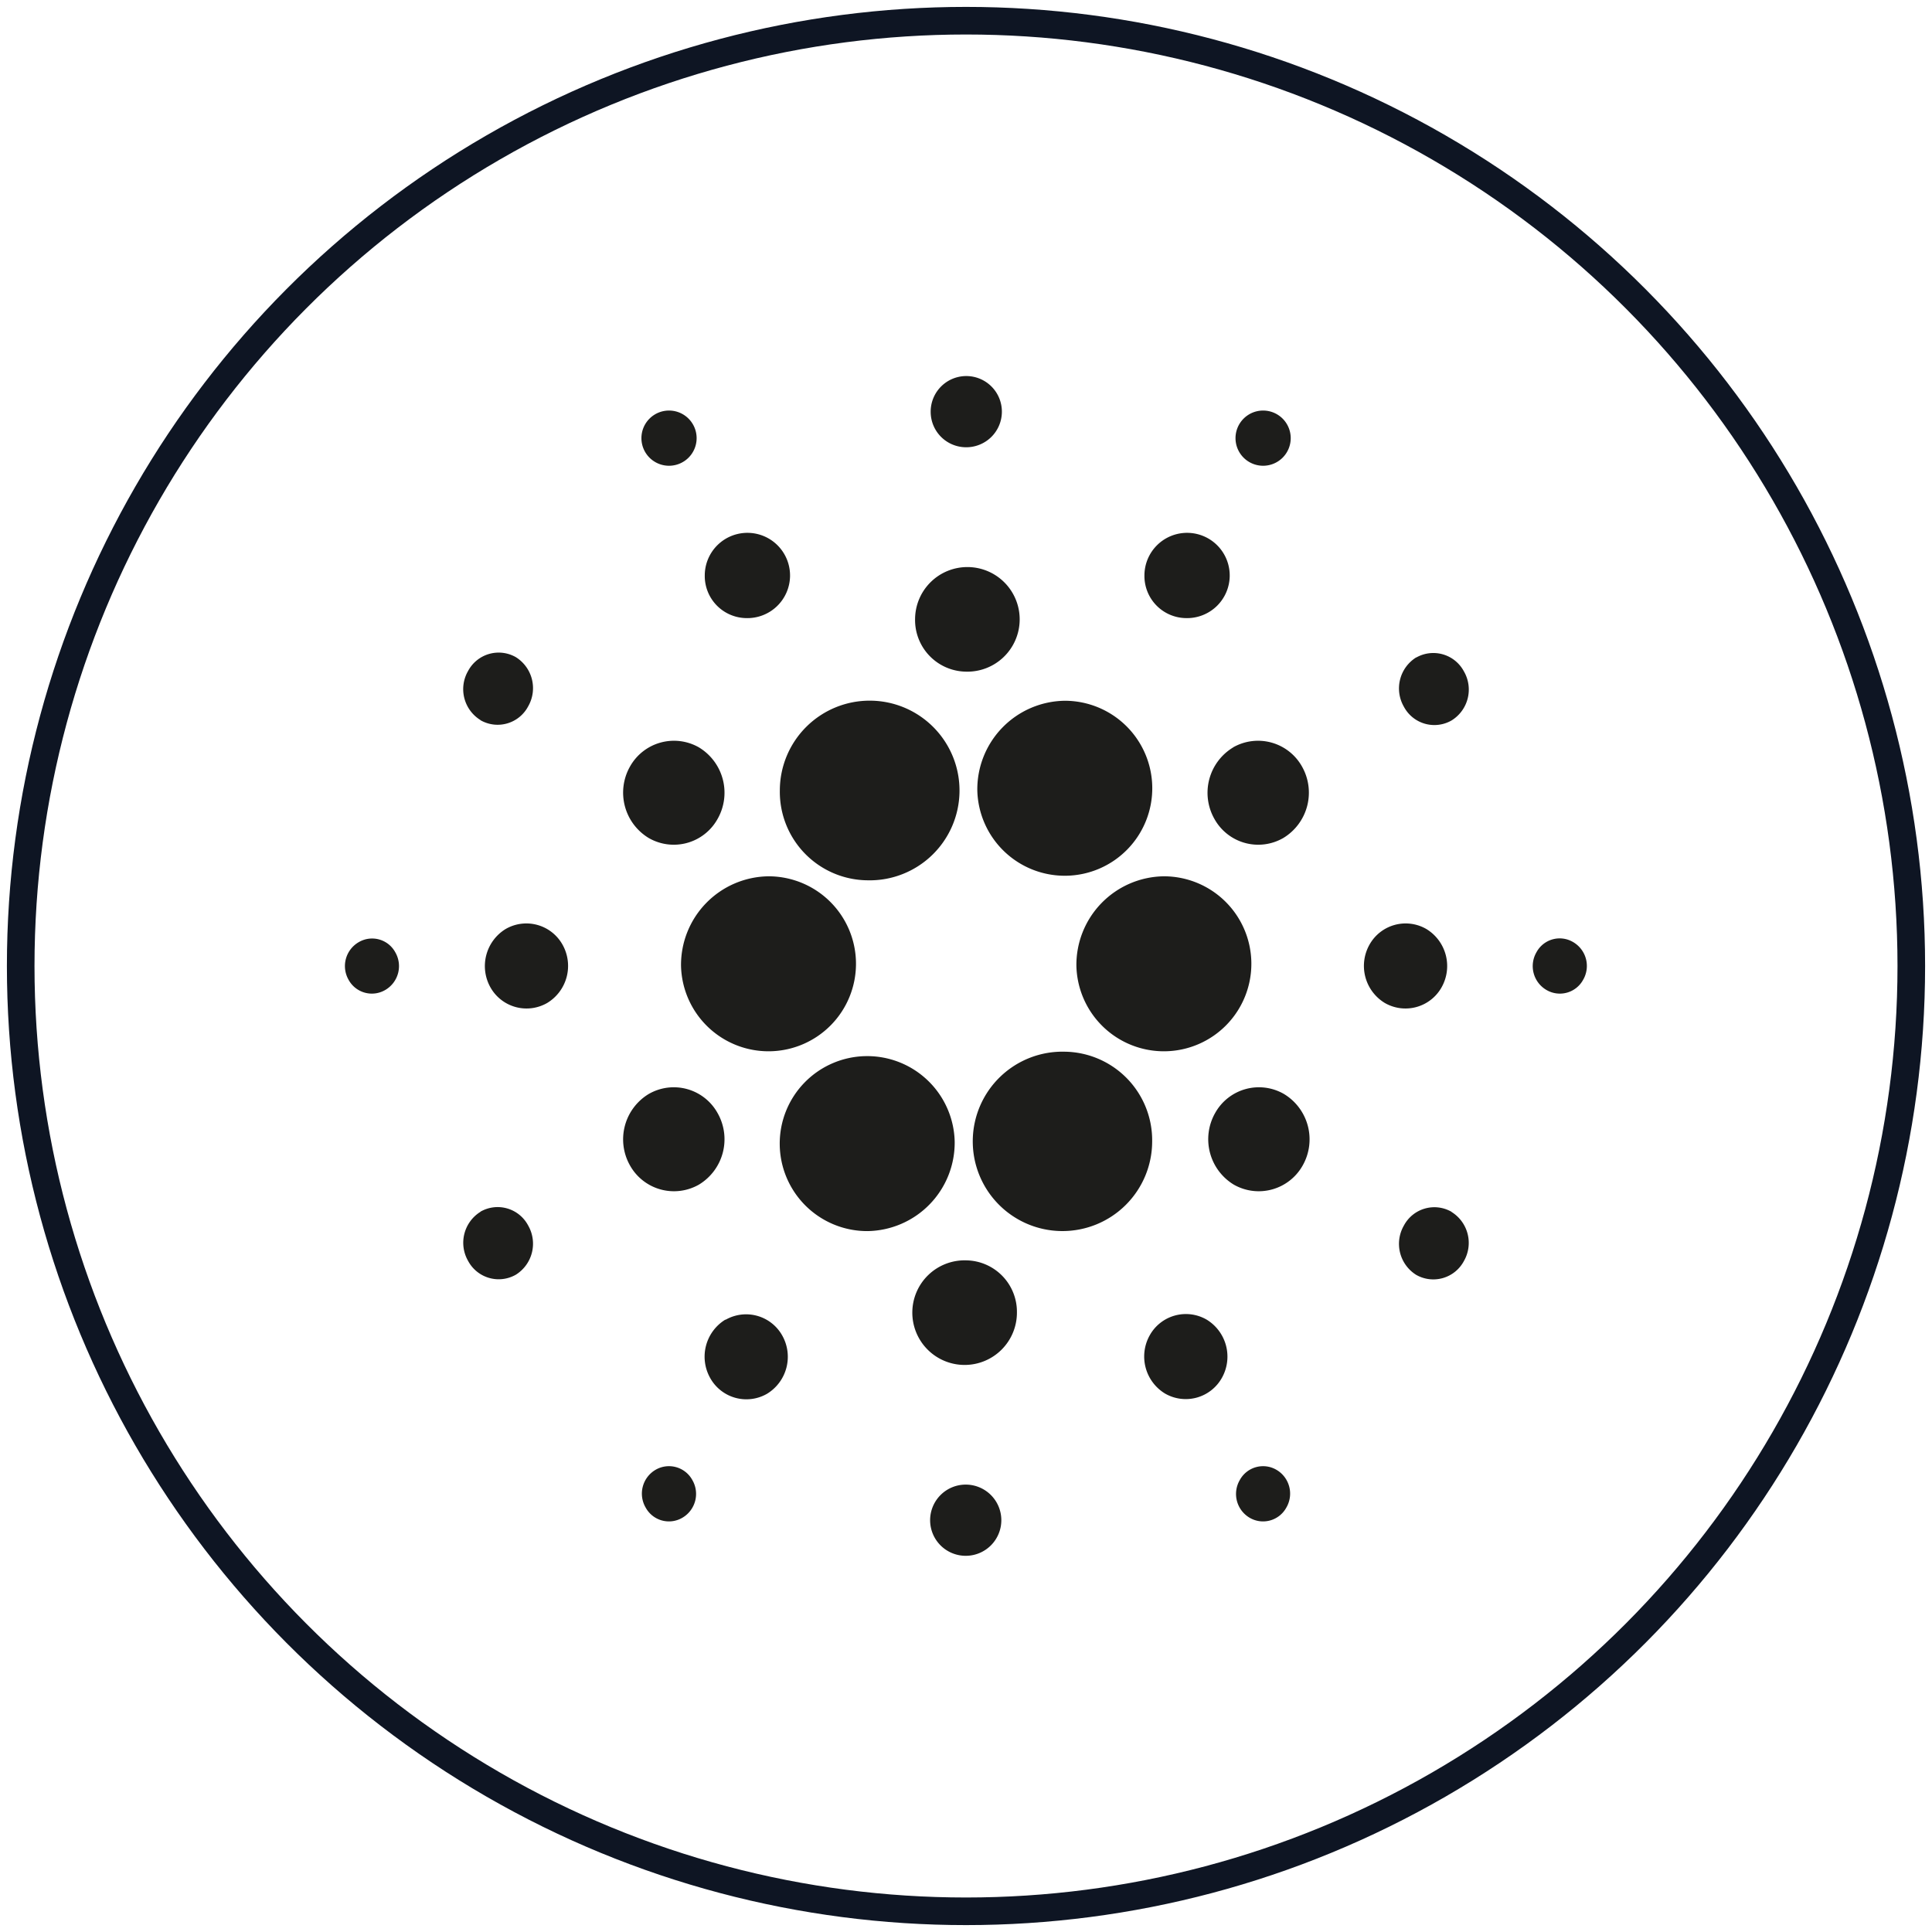 <svg id="Layer_1" data-name="Layer 1" xmlns="http://www.w3.org/2000/svg" viewBox="0 0 140 140"><defs><style>.cls-1{fill:none;stroke:#0e1523;stroke-miterlimit:10;stroke-width:2px;}.cls-2{fill:#1d1d1b;}</style></defs><title>Cardano</title><circle class="cls-1" cx="70" cy="70" r="68.5"/><path class="cls-2" d="M62.85,63.79a6.51,6.51,0,1,0-6.34-6.5,6.41,6.41,0,0,0,6.34,6.5"/><path class="cls-2" d="M70.82,57.29a6.34,6.34,0,1,0,6.34-6.51,6.42,6.42,0,0,0-6.34,6.51"/><path class="cls-2" d="M70,48.67a3.79,3.79,0,1,0-3.69-3.79A3.74,3.74,0,0,0,70,48.67"/><path class="cls-2" d="M85.93,44.79a3.09,3.09,0,1,0-3-3.09,3.05,3.05,0,0,0,3,3.09"/><path class="cls-2" d="M91.53,33.75a2,2,0,1,0-2-2,2,2,0,0,0,2,2"/><path class="cls-2" d="M54.07,44.79a3.09,3.09,0,1,0-3-3.09,3.05,3.05,0,0,0,3,3.09"/><path class="cls-2" d="M48.48,33.75a2,2,0,1,0-2-2,2,2,0,0,0,2,2"/><path class="cls-2" d="M70,32.41a2.58,2.58,0,1,0-2.56-2.57A2.57,2.57,0,0,0,70,32.41"/><path class="cls-2" d="M78,70a6.34,6.34,0,1,0,6.34-6.5A6.42,6.42,0,0,0,78,70"/><path class="cls-2" d="M69.18,82.71a6.34,6.34,0,1,0-6.33,6.5,6.41,6.41,0,0,0,6.33-6.5"/><path class="cls-2" d="M77.16,76.21a6.5,6.5,0,1,0,6.33,6.5,6.42,6.42,0,0,0-6.33-6.5"/><path class="cls-2" d="M49.35,70a6.34,6.34,0,1,0,6.34-6.5A6.42,6.42,0,0,0,49.35,70"/><path class="cls-2" d="M47,60.72a3.63,3.63,0,0,0,5-1.38,3.84,3.84,0,0,0-1.35-5.18,3.65,3.65,0,0,0-5,1.39A3.84,3.84,0,0,0,47,60.72"/><path class="cls-2" d="M52,80.66a3.63,3.63,0,0,0-5-1.38,3.84,3.84,0,0,0-1.35,5.17,3.65,3.65,0,0,0,5,1.39A3.84,3.84,0,0,0,52,80.66"/><path class="cls-2" d="M70,91.33a3.79,3.79,0,1,0,3.69,3.78A3.73,3.73,0,0,0,70,91.33"/><path class="cls-2" d="M93.05,79.28a3.63,3.63,0,0,0-5,1.38,3.85,3.85,0,0,0,1.35,5.18,3.65,3.65,0,0,0,5-1.39,3.84,3.84,0,0,0-1.35-5.17"/><path class="cls-2" d="M89.36,54.16A3.84,3.84,0,0,0,88,59.34a3.63,3.63,0,0,0,5,1.38,3.84,3.84,0,0,0,1.35-5.17,3.65,3.65,0,0,0-5-1.39"/><path class="cls-2" d="M36.64,67.32a3.15,3.15,0,0,0-1.1,4.23,3,3,0,0,0,4.11,1.13,3.14,3.14,0,0,0,1.11-4.23,3,3,0,0,0-4.12-1.13"/><path class="cls-2" d="M52.57,95.62a3.15,3.15,0,0,0-1.11,4.23A3,3,0,0,0,55.58,101a3.14,3.14,0,0,0,1.1-4.23,3,3,0,0,0-4.11-1.13"/><path class="cls-2" d="M87.43,95.62a3,3,0,0,0-4.11,1.13,3.14,3.14,0,0,0,1.1,4.23,3,3,0,0,0,4.12-1.13,3.14,3.14,0,0,0-1.11-4.23"/><path class="cls-2" d="M104.46,71.55a3.14,3.14,0,0,0-1.1-4.23,3,3,0,0,0-4.12,1.13,3.14,3.14,0,0,0,1.11,4.23,3,3,0,0,0,4.11-1.13"/><path class="cls-2" d="M26,68.27A2,2,0,0,0,25.26,71a1.92,1.92,0,0,0,2.67.73A2,2,0,0,0,28.64,69,1.91,1.91,0,0,0,26,68.27"/><path class="cls-2" d="M47.5,106.51a2,2,0,0,0-.71,2.74,1.92,1.92,0,0,0,2.66.73,2,2,0,0,0,.72-2.73,1.93,1.93,0,0,0-2.67-.74"/><path class="cls-2" d="M34.82,87.81a2.64,2.64,0,0,0-.9,3.56,2.51,2.51,0,0,0,3.46,1,2.65,2.65,0,0,0,.89-3.57,2.5,2.5,0,0,0-3.45-1"/><path class="cls-2" d="M92.5,106.51a1.92,1.92,0,0,0-2.66.74,2,2,0,0,0,.71,2.73,1.92,1.92,0,0,0,2.66-.73,2,2,0,0,0-.71-2.74"/><path class="cls-2" d="M114,68.27a1.91,1.91,0,0,0-2.66.73,2,2,0,0,0,.71,2.73,1.92,1.92,0,0,0,2.67-.73,2,2,0,0,0-.72-2.73"/><path class="cls-2" d="M105.18,87.81a2.5,2.5,0,0,0-3.45,1,2.65,2.65,0,0,0,.89,3.57,2.51,2.51,0,0,0,3.46-1,2.64,2.64,0,0,0-.9-3.56"/><path class="cls-2" d="M70,107.58a2.58,2.58,0,1,0,2.56,2.58A2.58,2.58,0,0,0,70,107.58"/><path class="cls-2" d="M34.82,52.19a2.5,2.5,0,0,0,3.45-1,2.65,2.65,0,0,0-.89-3.57,2.51,2.51,0,0,0-3.46,1,2.63,2.63,0,0,0,.9,3.56"/><path class="cls-2" d="M102.62,47.64a2.65,2.65,0,0,0-.89,3.57,2.5,2.5,0,0,0,3.45,1,2.63,2.63,0,0,0,.9-3.56,2.51,2.51,0,0,0-3.46-1"/></svg>